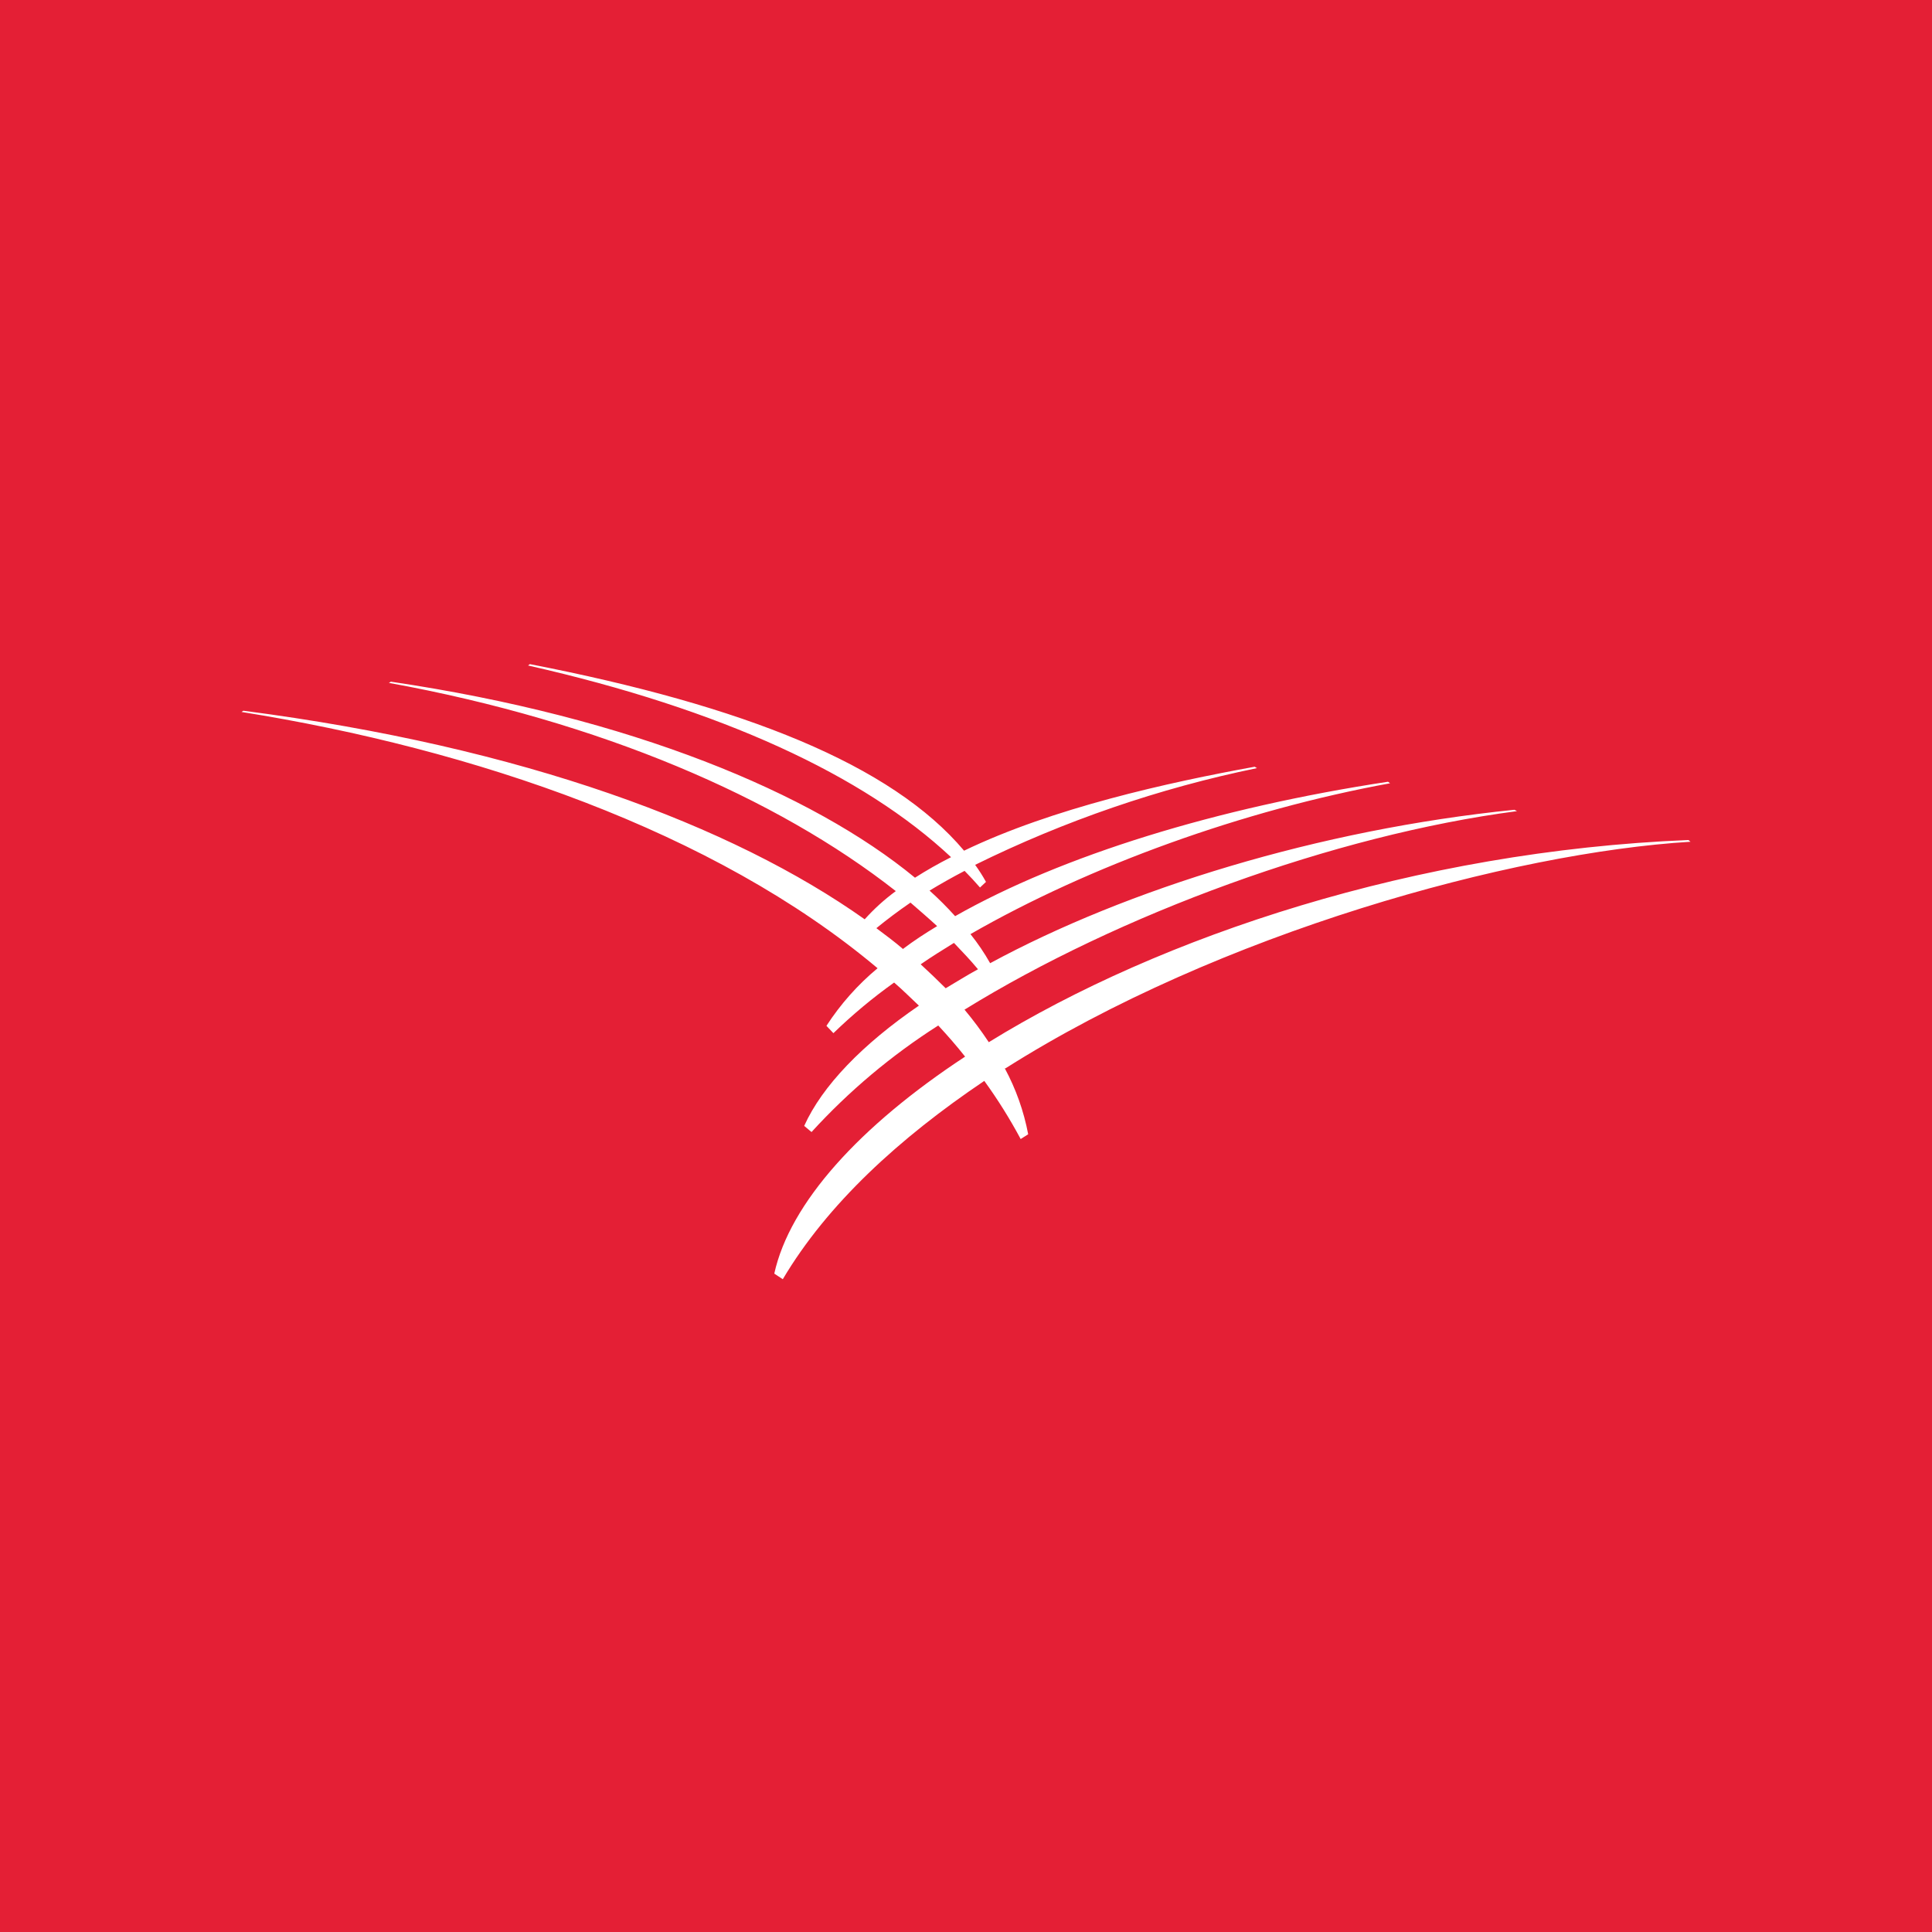 <svg width="64" height="64" viewBox="0 0 64 64" fill="none" xmlns="http://www.w3.org/2000/svg">
<rect width="64" height="64" fill="#E41F35"/>
<path fill-rule="evenodd" clip-rule="evenodd" d="M33.283 35.386C33.653 36.071 33.915 36.809 34.06 37.574L33.811 37.732C33.453 37.063 33.051 36.42 32.606 35.806C29.782 37.709 27.405 39.889 25.931 42.376L25.649 42.19C26.166 39.849 28.472 37.303 31.97 35.002C31.688 34.646 31.406 34.321 31.081 33.971C29.532 34.958 28.121 36.144 26.883 37.5L26.64 37.297C27.236 35.97 28.577 34.589 30.44 33.313C30.158 33.048 29.898 32.788 29.619 32.548C28.907 33.056 28.235 33.617 27.608 34.225L27.377 33.982C27.842 33.264 28.413 32.621 29.071 32.074C23.65 27.514 15.668 24.812 8 23.584L8.062 23.544C17.334 24.744 24.263 27.35 28.644 30.453C28.955 30.107 29.3 29.794 29.675 29.519C25.722 26.413 19.878 23.895 12.882 22.621L12.949 22.582C20.886 23.753 26.905 26.269 30.31 29.075C30.687 28.834 31.085 28.608 31.505 28.395C28.611 25.682 23.904 23.496 17.492 22.045L17.554 22C24.647 23.381 29.534 25.326 31.936 28.18C34.864 26.769 38.687 25.922 41.564 25.399L41.638 25.445C38.403 26.111 35.266 27.188 32.303 28.649C32.433 28.83 32.549 29.008 32.662 29.214L32.464 29.4C32.303 29.214 32.129 29.027 31.953 28.849C31.547 29.061 31.166 29.276 30.793 29.502C31.09 29.769 31.373 30.052 31.64 30.349C35.183 28.338 40.311 26.757 45.98 25.896L46.048 25.947C41.189 26.836 36.101 28.672 32.148 30.944C32.391 31.247 32.609 31.569 32.8 31.907C37.318 29.459 43.67 27.483 50.167 26.825L50.252 26.87C44.184 27.664 37.058 30.292 31.951 33.446C32.239 33.79 32.507 34.15 32.755 34.524C38.447 31.012 46.909 28.192 55.932 27.827L56 27.884C50.093 28.242 40.395 30.894 33.275 35.411L33.283 35.386ZM29.915 31.433C30.265 31.168 30.635 30.925 31.044 30.679C30.762 30.419 30.465 30.165 30.161 29.9C29.751 30.182 29.376 30.464 29.031 30.747C29.342 30.981 29.641 31.201 29.921 31.444L29.915 31.433ZM31.327 32.737C31.668 32.537 32.024 32.311 32.397 32.108C32.148 31.808 31.883 31.529 31.601 31.235C31.219 31.472 30.852 31.698 30.499 31.944C30.782 32.204 31.064 32.475 31.327 32.737Z" fill="white"/>
</svg>
